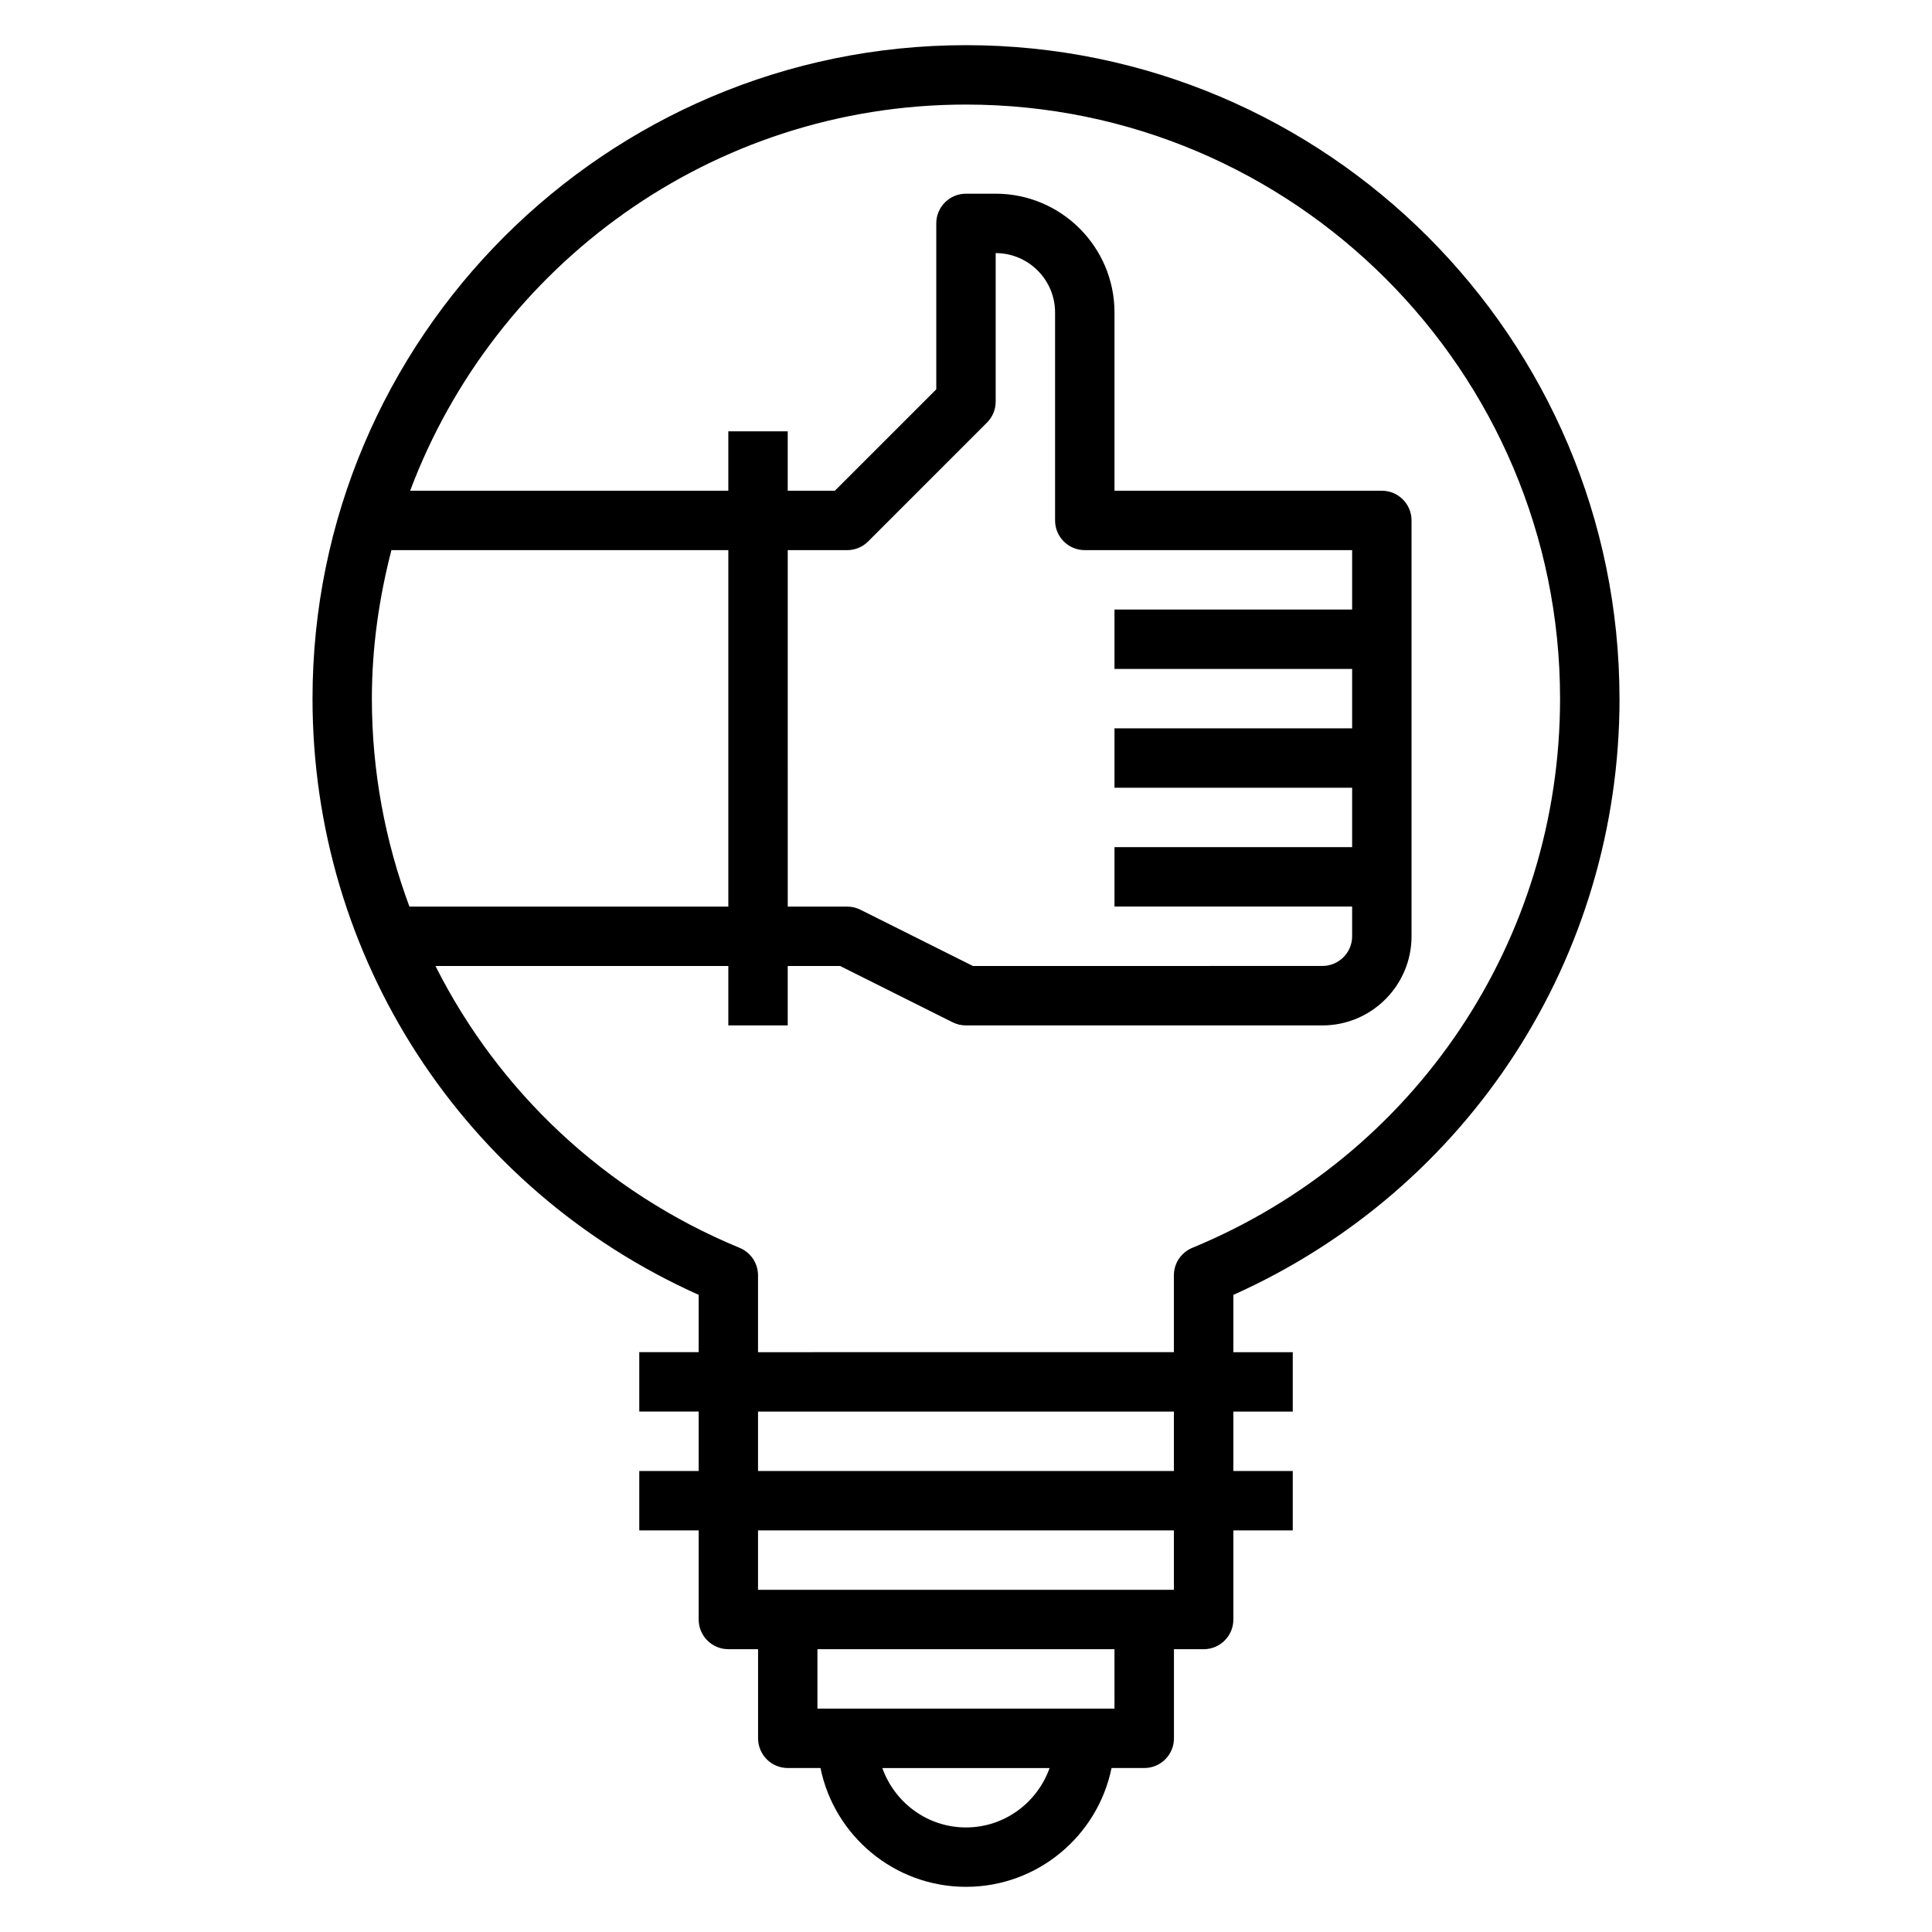 <?xml version="1.0" encoding="UTF-8"?>
<!-- Uploaded to: ICON Repo, www.iconrepo.com, Generator: ICON Repo Mixer Tools -->
<svg fill="#000000" width="800px" height="800px" version="1.1" viewBox="144 144 512 512" xmlns="http://www.w3.org/2000/svg">
 <path d="m573.18 329.15c0-95.496-77.688-173.18-173.18-173.18s-173.18 77.688-173.18 173.18c0 68.621 39.988 130.06 102.34 158l-0.004 15.188h-15.742v15.742h15.742v15.742h-15.742v15.742h15.742v23.617c0 4.352 3.519 7.871 7.871 7.871h7.871v23.617c0 4.352 3.519 7.871 7.871 7.871h8.668c3.66 17.941 19.555 31.488 38.566 31.488 19.012 0 34.906-13.547 38.566-31.488l8.668 0.004c4.352 0 7.871-3.519 7.871-7.871v-23.617h7.871c4.352 0 7.871-3.519 7.871-7.871v-23.617h15.742v-15.742h-15.742v-15.742h15.742v-15.742h-15.742v-15.184c62.348-27.945 102.34-89.387 102.34-158.01zm-325.45-39.359h89.285v94.465h-84.508c-6.438-17.285-9.957-35.871-9.957-55.105 0-13.609 1.922-26.754 5.18-39.359zm183.75 0h70.848v15.742h-62.977v15.742h62.977v15.742h-62.977v15.742h62.977v15.742h-62.977v15.742h62.977v7.871c0 4.344-3.527 7.871-7.871 7.871l-92.609 0.016-29.828-14.918c-1.086-0.543-2.297-0.828-3.516-0.828h-15.742l-0.004-94.465h15.742c2.094 0 4.094-0.828 5.566-2.305l31.488-31.488c1.48-1.473 2.309-3.473 2.309-5.566v-39.359c8.684 0 15.742 7.062 15.742 15.742v55.105c0 4.352 3.519 7.871 7.875 7.871zm-31.488 338.5c-10.25 0-18.91-6.606-22.168-15.742h44.328c-3.254 9.137-11.914 15.742-22.16 15.742zm39.359-31.488h-78.723v-15.742h78.719zm15.742-31.488h-110.21v-15.742h110.21zm0-31.488h-110.21v-15.742h110.21zm-110.21-31.488v-20.363c0-3.188-1.922-6.062-4.871-7.281-35.863-14.801-63.969-41.637-80.609-74.691h77.609v15.742h15.742v-15.742h13.887l29.828 14.918c1.086 0.543 2.297 0.824 3.519 0.824h94.465c13.02 0 23.617-10.598 23.617-23.617v-110.21c0-4.352-3.519-7.871-7.871-7.871h-70.848v-47.23c0-17.367-14.121-31.488-31.488-31.488h-7.871c-4.352 0-7.871 3.519-7.871 7.871v43.973l-26.883 26.875h-12.484v-15.742h-15.742v15.742h-84.32c22.406-59.68 79.887-102.34 147.3-102.34 86.812 0 157.44 70.629 157.44 157.44 0 63.992-38.258 121.12-97.465 145.54-2.953 1.227-4.875 4.09-4.875 7.277v20.367z"/>
</svg>